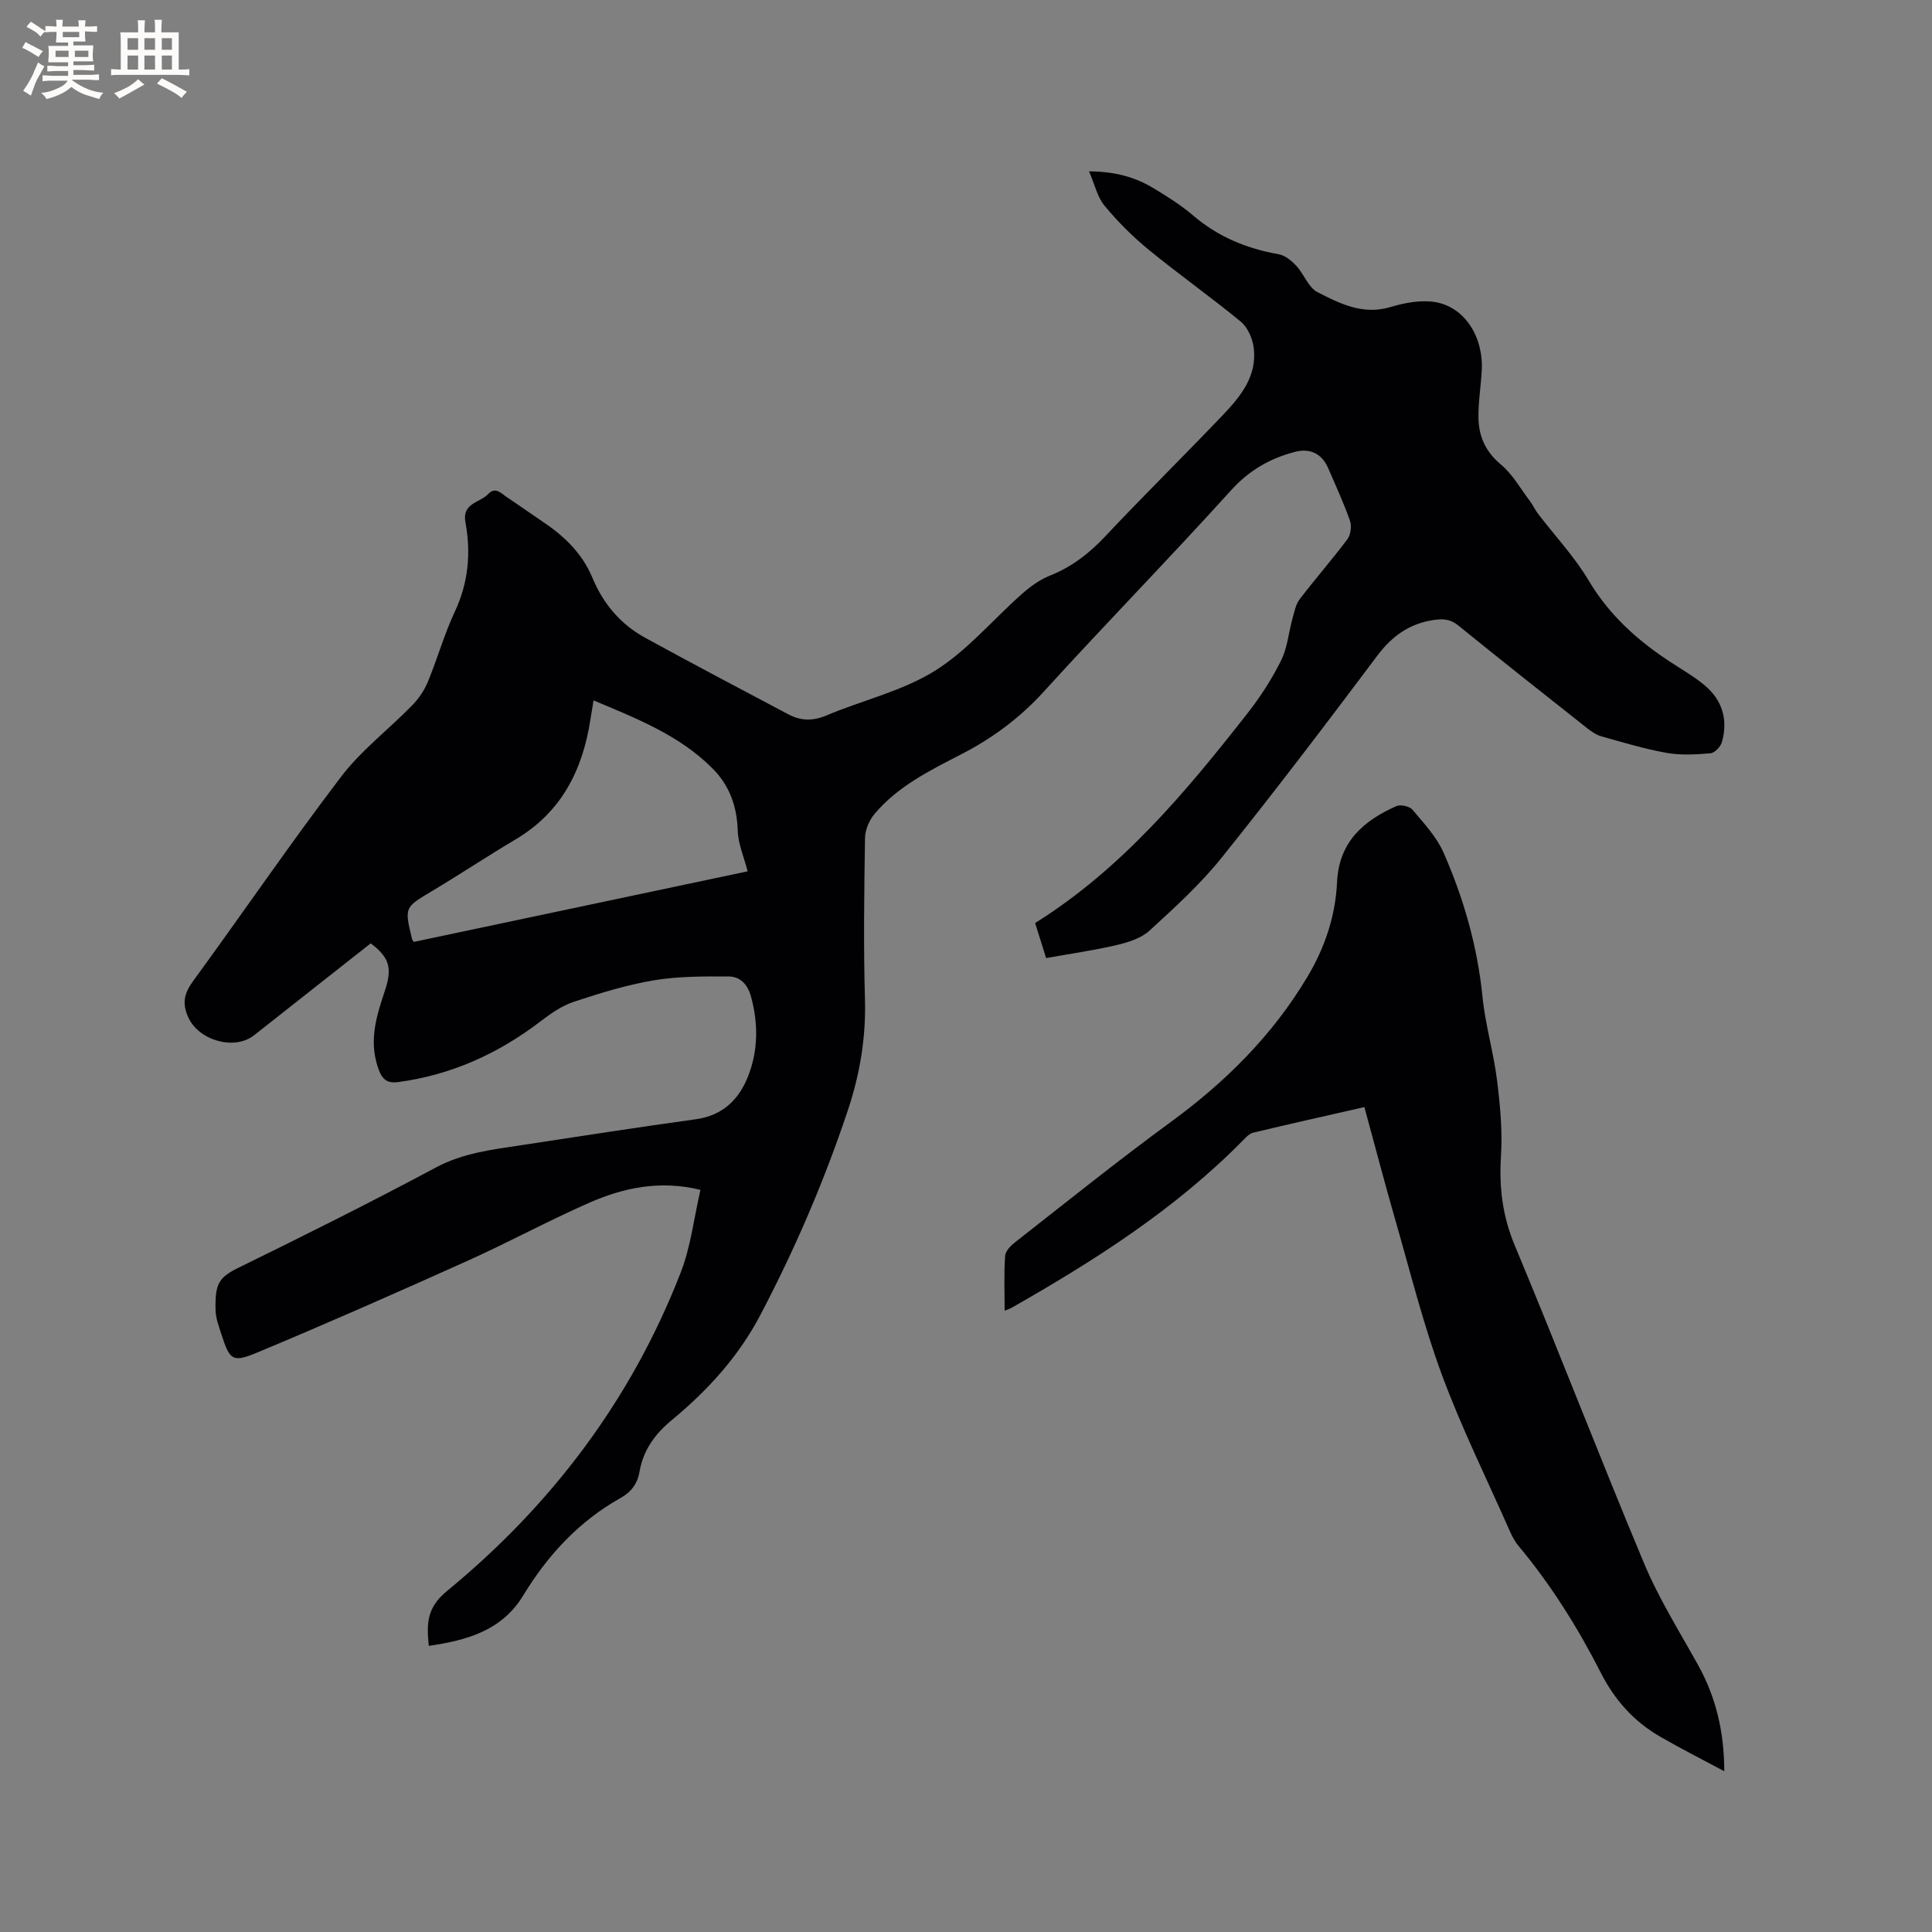 <svg enable-background="new 0 0 400 400" viewBox="0 0 400 400" xmlns="http://www.w3.org/2000/svg"><rect x="0" y="0" width="400" height="400" fill="#808080" stroke="none"/><path d="m145.02 246.35c-8.37-2.06-15.9-.46-23.05 2.68-8.51 3.74-16.7 8.2-25.18 12.01-14.46 6.51-28.98 12.92-43.61 19.02-5.11 2.13-5.62 1.51-7.36-3.87-.52-1.61-1.15-3.27-1.19-4.92-.14-5.54.68-6.81 4.83-8.84 13.69-6.71 27.34-13.52 40.78-20.71 5.64-3.02 11.63-3.7 17.67-4.62 12.04-1.84 24.08-3.7 36.15-5.37 5.61-.78 8.98-4.13 10.87-9.02 2.03-5.26 2.07-10.72.6-16.23-.7-2.64-2.22-4.31-4.74-4.32-5.14-.01-10.36-.04-15.39.8-5.61.94-11.12 2.64-16.54 4.43-2.5.83-4.83 2.44-6.95 4.07-8.76 6.7-18.47 11.09-29.44 12.57-2.48.33-3.47-.65-4.29-3.22-1.8-5.61-.19-10.6 1.52-15.73 1.57-4.7.89-6.87-2.95-9.77-8.01 6.32-16.07 12.67-24.13 19.02-4.09 3.22-11.38 1.09-13.58-3.58-1.42-3.01-.92-5.08.97-7.67 10.25-14.03 20.05-28.41 30.58-42.23 4.18-5.5 9.88-9.82 14.75-14.82 1.35-1.38 2.52-3.11 3.25-4.88 1.98-4.79 3.38-9.84 5.58-14.52 2.82-6.02 3.36-12.16 2.19-18.52-.73-3.98 3-4.01 4.71-5.82 1.51-1.6 2.68-.15 3.84.62 2.64 1.76 5.23 3.61 7.87 5.39 4.3 2.91 7.87 6.49 9.88 11.34 2.25 5.4 5.84 9.62 10.91 12.4 9.83 5.39 19.75 10.61 29.66 15.86 2.56 1.36 5.06 1.41 7.87.23 7.46-3.15 15.65-5.02 22.42-9.22 6.73-4.18 12.04-10.63 18.08-15.96 1.71-1.51 3.67-2.94 5.77-3.77 4.54-1.81 8.16-4.62 11.49-8.17 7.91-8.41 16.15-16.52 24.13-24.88 3.76-3.94 7.36-8.2 6.57-14.19-.25-1.88-1.23-4.15-2.64-5.32-6.21-5.12-12.81-9.77-19.04-14.87-3.34-2.73-6.44-5.83-9.19-9.15-1.5-1.8-2.03-4.4-3.22-7.13 5.34.05 9.48 1.17 13.24 3.43 2.9 1.74 5.81 3.57 8.37 5.76 5.16 4.4 11.07 6.82 17.67 7.98 1.33.23 2.68 1.37 3.66 2.42 1.58 1.71 2.48 4.46 4.35 5.42 4.64 2.38 9.42 4.8 15.13 3.09 2.96-.89 6.33-1.53 9.29-1.02 6.12 1.05 9.98 7.24 9.6 14.19-.18 3.27-.73 6.54-.68 9.8.06 3.81 1.47 6.99 4.64 9.63 2.42 2.01 4.05 4.97 5.99 7.54.63.83 1.06 1.81 1.69 2.64 3.52 4.61 7.57 8.91 10.51 13.86 4.26 7.17 10.13 12.41 16.94 16.87 2.39 1.57 4.9 2.99 7.08 4.82 3.65 3.07 4.86 7.14 3.55 11.74-.27.96-1.49 2.24-2.36 2.32-3.02.25-6.15.44-9.11-.09-4.56-.81-9.04-2.17-13.51-3.43-1.07-.3-2.07-1.01-2.96-1.71-8.9-7.03-17.8-14.06-26.61-21.21-1.57-1.27-2.97-1.45-4.9-1.19-5.15.71-8.79 3.29-11.9 7.43-10.56 14.07-21.2 28.09-32.21 41.8-4.41 5.5-9.72 10.33-14.94 15.11-1.74 1.59-4.4 2.43-6.79 2.99-4.73 1.11-9.55 1.79-14.62 2.7-.78-2.48-1.52-4.86-2.28-7.25 17.97-11.26 31.19-27.12 43.95-43.4 2.67-3.4 5.06-7.11 6.98-10.97 1.31-2.63 1.55-5.79 2.36-8.69.38-1.37.66-2.9 1.48-3.98 3.21-4.21 6.72-8.2 9.89-12.44.69-.93.91-2.73.52-3.84-1.3-3.69-2.94-7.25-4.5-10.85-1.33-3.06-3.79-4.2-6.9-3.38-5.2 1.36-9.47 3.82-13.22 7.96-12.73 14.07-26.01 27.65-38.78 41.69-4.95 5.44-10.63 9.64-17.08 12.96-6.51 3.36-13.12 6.61-17.94 12.34-1.11 1.31-1.95 3.3-1.98 4.99-.17 11.13-.33 22.27-.01 33.4.23 7.98-1.07 15.61-3.58 23.09-4.87 14.59-10.93 28.66-18.09 42.29-4.53 8.63-10.92 15.61-18.31 21.72-3.5 2.89-5.93 6.24-6.7 10.72-.42 2.47-1.73 4.2-3.92 5.42-8.61 4.83-15.07 11.82-20.15 20.18-4.41 7.27-11.64 9.29-19.55 10.44-.45-4.46-.51-7.85 3.73-11.33 21.66-17.79 38.17-39.62 48.38-65.86 2.13-5.42 2.79-11.42 4.13-17.22zm-59.34-51.34c23.19-4.9 46.41-9.81 69.11-14.61-.79-3.06-1.97-5.73-2.05-8.43-.16-5.04-1.69-9.33-5.23-12.88-6.84-6.86-15.61-10.3-24.62-14.08-.27 1.61-.48 2.84-.67 4.08-1.63 10.43-6.02 19.08-15.44 24.68-5.83 3.46-11.48 7.21-17.29 10.69-5.73 3.42-5.78 3.34-4.19 9.92.04.18.2.34.38.63z" fill="#010103"/><path d="m208 271.37c0-4.02-.16-7.7.1-11.35.07-1.02 1.2-2.16 2.13-2.88 10.68-8.35 21.25-16.86 32.19-24.86 11.36-8.31 21.09-17.98 28.31-30.11 3.59-6.03 5.77-12.57 6.09-19.5.39-8.35 5.43-12.73 12.28-15.77.87-.39 2.73.03 3.33.74 2.36 2.8 4.99 5.6 6.44 8.88 4.18 9.52 7.03 19.45 8.07 29.9.58 5.77 2.28 11.43 3 17.19.65 5.21 1.15 10.53.82 15.74-.41 6.47.31 12.4 2.85 18.49 9.14 21.87 17.63 44.01 26.79 65.86 3.05 7.29 7.31 14.08 11.16 21.01 3.69 6.64 5.4 13.72 5.44 22.01-4.7-2.52-9.08-4.73-13.31-7.18-5.42-3.14-9.39-7.56-12.28-13.25-4.76-9.35-10.34-18.24-17.1-26.33-.8-.95-1.36-2.15-1.87-3.3-4.7-10.65-9.88-21.12-13.91-32.02-3.84-10.39-6.52-21.2-9.59-31.86-2.22-7.71-4.25-15.47-6.46-23.57-7.83 1.79-15.45 3.48-23.03 5.3-.83.2-1.56 1.04-2.22 1.71-13.99 14.17-30.58 24.75-47.75 34.52-.33.2-.72.31-1.48.63z" fill="#010103"/><g fill="#fcfbfa"><path d="m6.8 9.5c.6.3 1.3.7 2.1 1.1-.4.4-.7.8-.9 1.2-.7-.4-1.3-.8-1.8-1.1s-1.1-.6-1.6-.8c.2-.4.5-.8.7-1.2.4.2.8.5 1.5.8zm.9 6.9c-.3.6-.5 1.1-.7 1.7s-.4 1.1-.6 1.7c-.6-.4-1.1-.7-1.6-1 .7-1 1.2-1.8 1.5-2.4.3-.5.6-1.1.8-1.7.3-.6.5-1.2.8-1.8.3.3.8.6 1.3.8-.7 1.3-1.2 2.2-1.5 2.7zm.1-11c.4.3 1 .7 1.7 1.1-.5.2-.8.6-1.1 1.1-.5-.6-1-1-1.4-1.2s-.9-.6-1.5-.8c.2-.4.5-.7.9-1.1.5.3.9.6 1.4.9zm10.5 13.1c1 .4 2 .6 3.1.7-.4.4-.7.8-.8 1.3-.9-.2-1.9-.6-3-.9-1-.4-2-.9-2.8-1.6-.5.4-1.1.9-1.9 1.3s-1.9.9-3.3 1.2c-.1-.3-.5-.8-1.1-1.3 1 0 2.1-.3 3.2-.8 1.2-.5 1.9-1 2.3-1.7h-3.2c-.4 0-1 0-2 .1v-1.2c1 0 1.7.1 2 .1h3.3v-1h-2.3c-.2 0-.9 0-2 .1v-1.2c1.2 0 1.9.1 2 .1h2.3v-.8h-4.1c0-.7.1-1.2.1-1.6 0-.5 0-1.1-.1-1.8h4.1v-.7h-2.5c0-.6.1-1.1.1-1.6v-.6h-.5c-.4 0-1 0-1.8.1v-1.3c1.2 0 1.9.1 2.1.1h.2c0-.3 0-.8-.1-1.4h1.4c0 .6-.1 1-.1 1.4h3.4c0-.4 0-.8-.1-1.3h1.5c0 .4-.1.9-.1 1.3.7 0 1.5 0 2.5-.1v1.2c-1 0-1.8-.1-2.5-.1v.6c0 .3 0 .8.1 1.5h-2.5v.8h4.1c0 .7-.1 1.3-.1 1.8s0 1 .1 1.5h-4.1v.8h1.4c.8 0 1.8 0 2.9-.1v1.2c-1 0-1.9-.1-2.8-.1h-1.5v1h3.2c.3 0 1 0 2.1-.1v1.2c-1.1 0-1.8-.1-2.1-.1h-3.4l-.1.1c1.4 1 2.4 1.5 3.4 1.9zm-4.1-6.7v-1.3h-2.7v1.3zm2.2-4.1v-1.1h-3.4v1.1zm1.9 4.1v-1.3h-2.8v1.3z"/><path d="m37 6.7v2.3 5.4c1 0 1.8 0 2.2-.1v1.3c-.6 0-1.5-.1-2.5-.1h-11.9c-.7 0-1.3 0-1.8.1v-1.3c.5 0 1.1.1 2 .1v-5.2c0-1 0-1.8-.1-2.5h3.7c0-1.3 0-2.1-.1-2.5h1.5c0 .4-.1 1.3-.1 2.5h2.2c0-1.2 0-2.1-.1-2.6h1.5c0 .4-.1 1.3-.1 2.6zm-12.3 13.7c-.3-.4-.7-.8-1.1-1.1 1.1-.4 2.1-.9 2.9-1.3.8-.5 1.5-1 2.1-1.6.4.4.9.8 1.3 1.1-2.5 1.4-4.2 2.4-5.2 2.9zm3.9-10.1v-2.4h-2.2v2.4zm0 4.1v-2.9h-2.2v2.9zm3.5-4.1v-2.4h-2.2v2.4zm0 4.1v-2.9h-2.2v2.9zm.4 2.9 1-1.1c.6.3 1.4.7 2.5 1.3s2 1.1 2.7 1.5c-.4.4-.8.8-1.1 1.3-.8-.8-2.5-1.7-5.1-3zm3.1-7v-2.4h-2.1v2.4zm0 4.1v-2.9h-2.1v2.9z"/></g></svg>